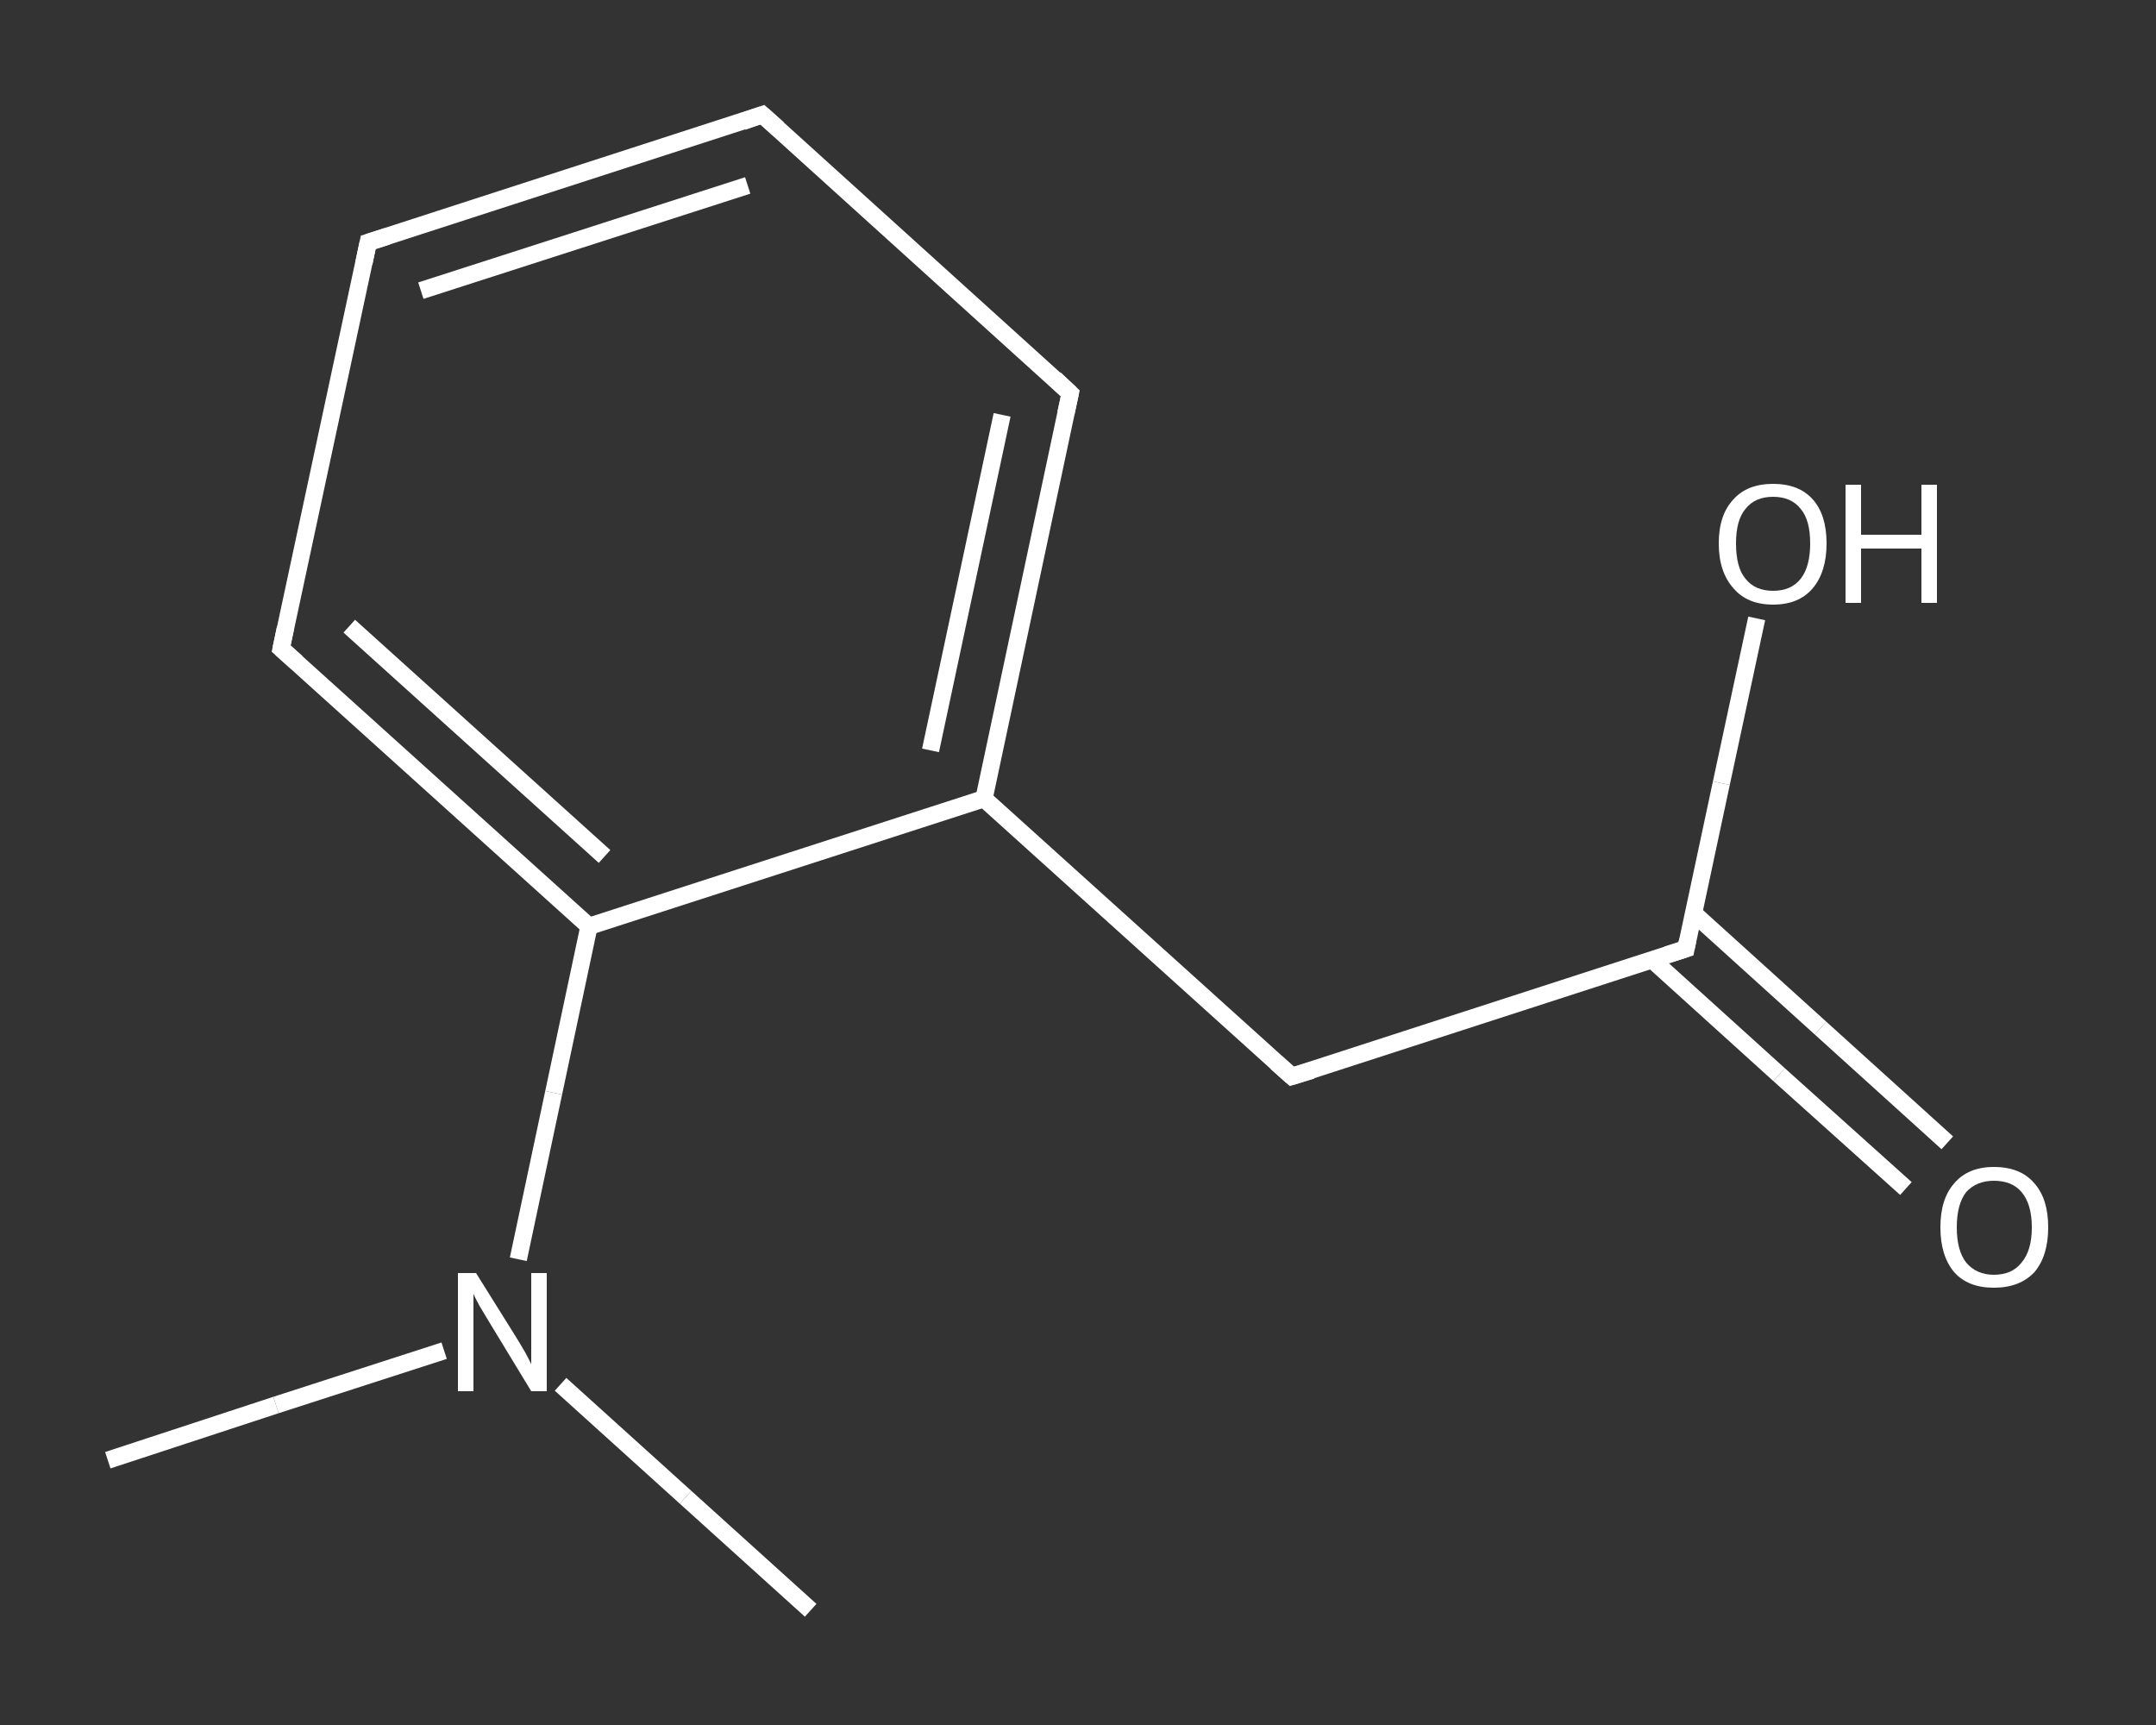 <?xml version='1.0' encoding='iso-8859-1'?>
<svg version='1.1' baseProfile='full'
              xmlns='http://www.w3.org/2000/svg'
                      xmlns:rdkit='http://www.rdkit.org/xml'
                      xmlns:xlink='http://www.w3.org/1999/xlink'
                  xml:space='preserve'
width='250px' height='200px' viewBox='0 0 250 200'>
<rect x="0" y="0" width="250" height="200" fill="#333333" stroke="none"/>
<!-- END OF HEADER -->
<rect style='opacity:1.0;fill:transparent;stroke:none' width='250.0' height='200.0' x='0.0' y='0.0'> </rect>
<path class='bond-0 atom-0 atom-1' d='M 12.5,169.3 L 32.0,162.9' style='fill:none;fill-rule:evenodd;stroke:#FFFFFF;stroke-width:2.0px;stroke-linecap:butt;stroke-linejoin:miter;stroke-opacity:1' />
<path class='bond-0 atom-0 atom-1' d='M 32.0,162.9 L 51.5,156.6' style='fill:none;fill-rule:evenodd;stroke:#FFFFFF;stroke-width:2.0px;stroke-linecap:butt;stroke-linejoin:miter;stroke-opacity:1' />
<path class='bond-1 atom-1 atom-2' d='M 65.0,160.5 L 79.5,173.6' style='fill:none;fill-rule:evenodd;stroke:#FFFFFF;stroke-width:2.0px;stroke-linecap:butt;stroke-linejoin:miter;stroke-opacity:1' />
<path class='bond-1 atom-1 atom-2' d='M 79.5,173.6 L 94.0,186.7' style='fill:none;fill-rule:evenodd;stroke:#FFFFFF;stroke-width:2.0px;stroke-linecap:butt;stroke-linejoin:miter;stroke-opacity:1' />
<path class='bond-2 atom-1 atom-3' d='M 60.1,146.0 L 64.2,126.7' style='fill:none;fill-rule:evenodd;stroke:#FFFFFF;stroke-width:2.0px;stroke-linecap:butt;stroke-linejoin:miter;stroke-opacity:1' />
<path class='bond-2 atom-1 atom-3' d='M 64.2,126.7 L 68.3,107.4' style='fill:none;fill-rule:evenodd;stroke:#FFFFFF;stroke-width:2.0px;stroke-linecap:butt;stroke-linejoin:miter;stroke-opacity:1' />
<path class='bond-3 atom-3 atom-4' d='M 68.3,107.4 L 32.6,75.2' style='fill:none;fill-rule:evenodd;stroke:#FFFFFF;stroke-width:2.0px;stroke-linecap:butt;stroke-linejoin:miter;stroke-opacity:1' />
<path class='bond-3 atom-3 atom-4' d='M 70.1,99.3 L 40.5,72.6' style='fill:none;fill-rule:evenodd;stroke:#FFFFFF;stroke-width:2.0px;stroke-linecap:butt;stroke-linejoin:miter;stroke-opacity:1' />
<path class='bond-4 atom-4 atom-5' d='M 32.6,75.2 L 42.7,28.1' style='fill:none;fill-rule:evenodd;stroke:#FFFFFF;stroke-width:2.0px;stroke-linecap:butt;stroke-linejoin:miter;stroke-opacity:1' />
<path class='bond-5 atom-5 atom-6' d='M 42.7,28.1 L 88.4,13.3' style='fill:none;fill-rule:evenodd;stroke:#FFFFFF;stroke-width:2.0px;stroke-linecap:butt;stroke-linejoin:miter;stroke-opacity:1' />
<path class='bond-5 atom-5 atom-6' d='M 48.8,33.7 L 86.7,21.5' style='fill:none;fill-rule:evenodd;stroke:#FFFFFF;stroke-width:2.0px;stroke-linecap:butt;stroke-linejoin:miter;stroke-opacity:1' />
<path class='bond-6 atom-6 atom-7' d='M 88.4,13.3 L 124.1,45.6' style='fill:none;fill-rule:evenodd;stroke:#FFFFFF;stroke-width:2.0px;stroke-linecap:butt;stroke-linejoin:miter;stroke-opacity:1' />
<path class='bond-7 atom-7 atom-8' d='M 124.1,45.6 L 114.1,92.6' style='fill:none;fill-rule:evenodd;stroke:#FFFFFF;stroke-width:2.0px;stroke-linecap:butt;stroke-linejoin:miter;stroke-opacity:1' />
<path class='bond-7 atom-7 atom-8' d='M 116.2,48.1 L 107.9,87.0' style='fill:none;fill-rule:evenodd;stroke:#FFFFFF;stroke-width:2.0px;stroke-linecap:butt;stroke-linejoin:miter;stroke-opacity:1' />
<path class='bond-8 atom-8 atom-9' d='M 114.1,92.6 L 149.8,124.8' style='fill:none;fill-rule:evenodd;stroke:#FFFFFF;stroke-width:2.0px;stroke-linecap:butt;stroke-linejoin:miter;stroke-opacity:1' />
<path class='bond-9 atom-9 atom-10' d='M 149.8,124.8 L 195.5,110.0' style='fill:none;fill-rule:evenodd;stroke:#FFFFFF;stroke-width:2.0px;stroke-linecap:butt;stroke-linejoin:miter;stroke-opacity:1' />
<path class='bond-10 atom-10 atom-11' d='M 191.6,111.3 L 206.3,124.6' style='fill:none;fill-rule:evenodd;stroke:#FFFFFF;stroke-width:2.0px;stroke-linecap:butt;stroke-linejoin:miter;stroke-opacity:1' />
<path class='bond-10 atom-10 atom-11' d='M 206.3,124.6 L 221.0,137.8' style='fill:none;fill-rule:evenodd;stroke:#FFFFFF;stroke-width:2.0px;stroke-linecap:butt;stroke-linejoin:miter;stroke-opacity:1' />
<path class='bond-10 atom-10 atom-11' d='M 196.4,105.9 L 211.1,119.2' style='fill:none;fill-rule:evenodd;stroke:#FFFFFF;stroke-width:2.0px;stroke-linecap:butt;stroke-linejoin:miter;stroke-opacity:1' />
<path class='bond-10 atom-10 atom-11' d='M 211.1,119.2 L 225.8,132.5' style='fill:none;fill-rule:evenodd;stroke:#FFFFFF;stroke-width:2.0px;stroke-linecap:butt;stroke-linejoin:miter;stroke-opacity:1' />
<path class='bond-11 atom-10 atom-12' d='M 195.5,110.0 L 199.6,90.8' style='fill:none;fill-rule:evenodd;stroke:#FFFFFF;stroke-width:2.0px;stroke-linecap:butt;stroke-linejoin:miter;stroke-opacity:1' />
<path class='bond-11 atom-10 atom-12' d='M 199.6,90.8 L 203.7,71.7' style='fill:none;fill-rule:evenodd;stroke:#FFFFFF;stroke-width:2.0px;stroke-linecap:butt;stroke-linejoin:miter;stroke-opacity:1' />
<path class='bond-12 atom-8 atom-3' d='M 114.1,92.6 L 68.3,107.4' style='fill:none;fill-rule:evenodd;stroke:#FFFFFF;stroke-width:2.0px;stroke-linecap:butt;stroke-linejoin:miter;stroke-opacity:1' />
<path d='M 34.4,76.8 L 32.6,75.2 L 33.1,72.8' style='fill:none;stroke:#FFFFFF;stroke-width:2.0px;stroke-linecap:butt;stroke-linejoin:miter;stroke-opacity:1;' />
<path d='M 42.2,30.5 L 42.7,28.1 L 44.9,27.4' style='fill:none;stroke:#FFFFFF;stroke-width:2.0px;stroke-linecap:butt;stroke-linejoin:miter;stroke-opacity:1;' />
<path d='M 86.1,14.1 L 88.4,13.3 L 90.2,14.9' style='fill:none;stroke:#FFFFFF;stroke-width:2.0px;stroke-linecap:butt;stroke-linejoin:miter;stroke-opacity:1;' />
<path d='M 122.3,43.9 L 124.1,45.6 L 123.6,47.9' style='fill:none;stroke:#FFFFFF;stroke-width:2.0px;stroke-linecap:butt;stroke-linejoin:miter;stroke-opacity:1;' />
<path d='M 148.0,123.2 L 149.8,124.8 L 152.1,124.1' style='fill:none;stroke:#FFFFFF;stroke-width:2.0px;stroke-linecap:butt;stroke-linejoin:miter;stroke-opacity:1;' />
<path d='M 193.3,110.7 L 195.5,110.0 L 195.7,109.0' style='fill:none;stroke:#FFFFFF;stroke-width:2.0px;stroke-linecap:butt;stroke-linejoin:miter;stroke-opacity:1;' />
<path class='atom-1' d='M 55.2 147.6
L 59.7 154.8
Q 60.2 155.6, 60.9 156.8
Q 61.6 158.1, 61.6 158.2
L 61.6 147.6
L 63.4 147.6
L 63.4 161.3
L 61.6 161.3
L 56.8 153.4
Q 56.2 152.4, 55.6 151.4
Q 55.0 150.3, 54.9 150.0
L 54.9 161.3
L 53.1 161.3
L 53.1 147.6
L 55.2 147.6
' fill='#FFFFFF'/>
<path class='atom-11' d='M 225.0 142.3
Q 225.0 139.0, 226.6 137.2
Q 228.2 135.3, 231.2 135.3
Q 234.3 135.3, 235.9 137.2
Q 237.5 139.0, 237.5 142.3
Q 237.5 145.6, 235.9 147.5
Q 234.2 149.3, 231.2 149.3
Q 228.2 149.3, 226.6 147.5
Q 225.0 145.6, 225.0 142.3
M 231.2 147.8
Q 233.3 147.8, 234.4 146.4
Q 235.6 145.0, 235.6 142.3
Q 235.6 139.6, 234.4 138.2
Q 233.3 136.9, 231.2 136.9
Q 229.2 136.9, 228.0 138.2
Q 226.9 139.6, 226.9 142.3
Q 226.9 145.0, 228.0 146.4
Q 229.2 147.8, 231.2 147.8
' fill='#FFFFFF'/>
<path class='atom-12' d='M 199.3 63.0
Q 199.3 59.7, 201.0 57.9
Q 202.6 56.1, 205.6 56.1
Q 208.6 56.1, 210.2 57.9
Q 211.8 59.7, 211.8 63.0
Q 211.8 66.3, 210.2 68.2
Q 208.6 70.1, 205.6 70.1
Q 202.6 70.1, 201.0 68.2
Q 199.3 66.3, 199.3 63.0
M 205.6 68.5
Q 207.7 68.5, 208.8 67.1
Q 209.9 65.7, 209.9 63.0
Q 209.9 60.3, 208.8 59.0
Q 207.7 57.6, 205.6 57.6
Q 203.5 57.6, 202.4 59.0
Q 201.3 60.3, 201.3 63.0
Q 201.3 65.8, 202.4 67.1
Q 203.5 68.5, 205.6 68.5
' fill='#FFFFFF'/>
<path class='atom-12' d='M 214.0 56.2
L 215.8 56.2
L 215.8 62.0
L 222.8 62.0
L 222.8 56.2
L 224.6 56.2
L 224.6 69.9
L 222.8 69.9
L 222.8 63.6
L 215.8 63.6
L 215.8 69.9
L 214.0 69.9
L 214.0 56.2
' fill='#FFFFFF'/>
</svg>
